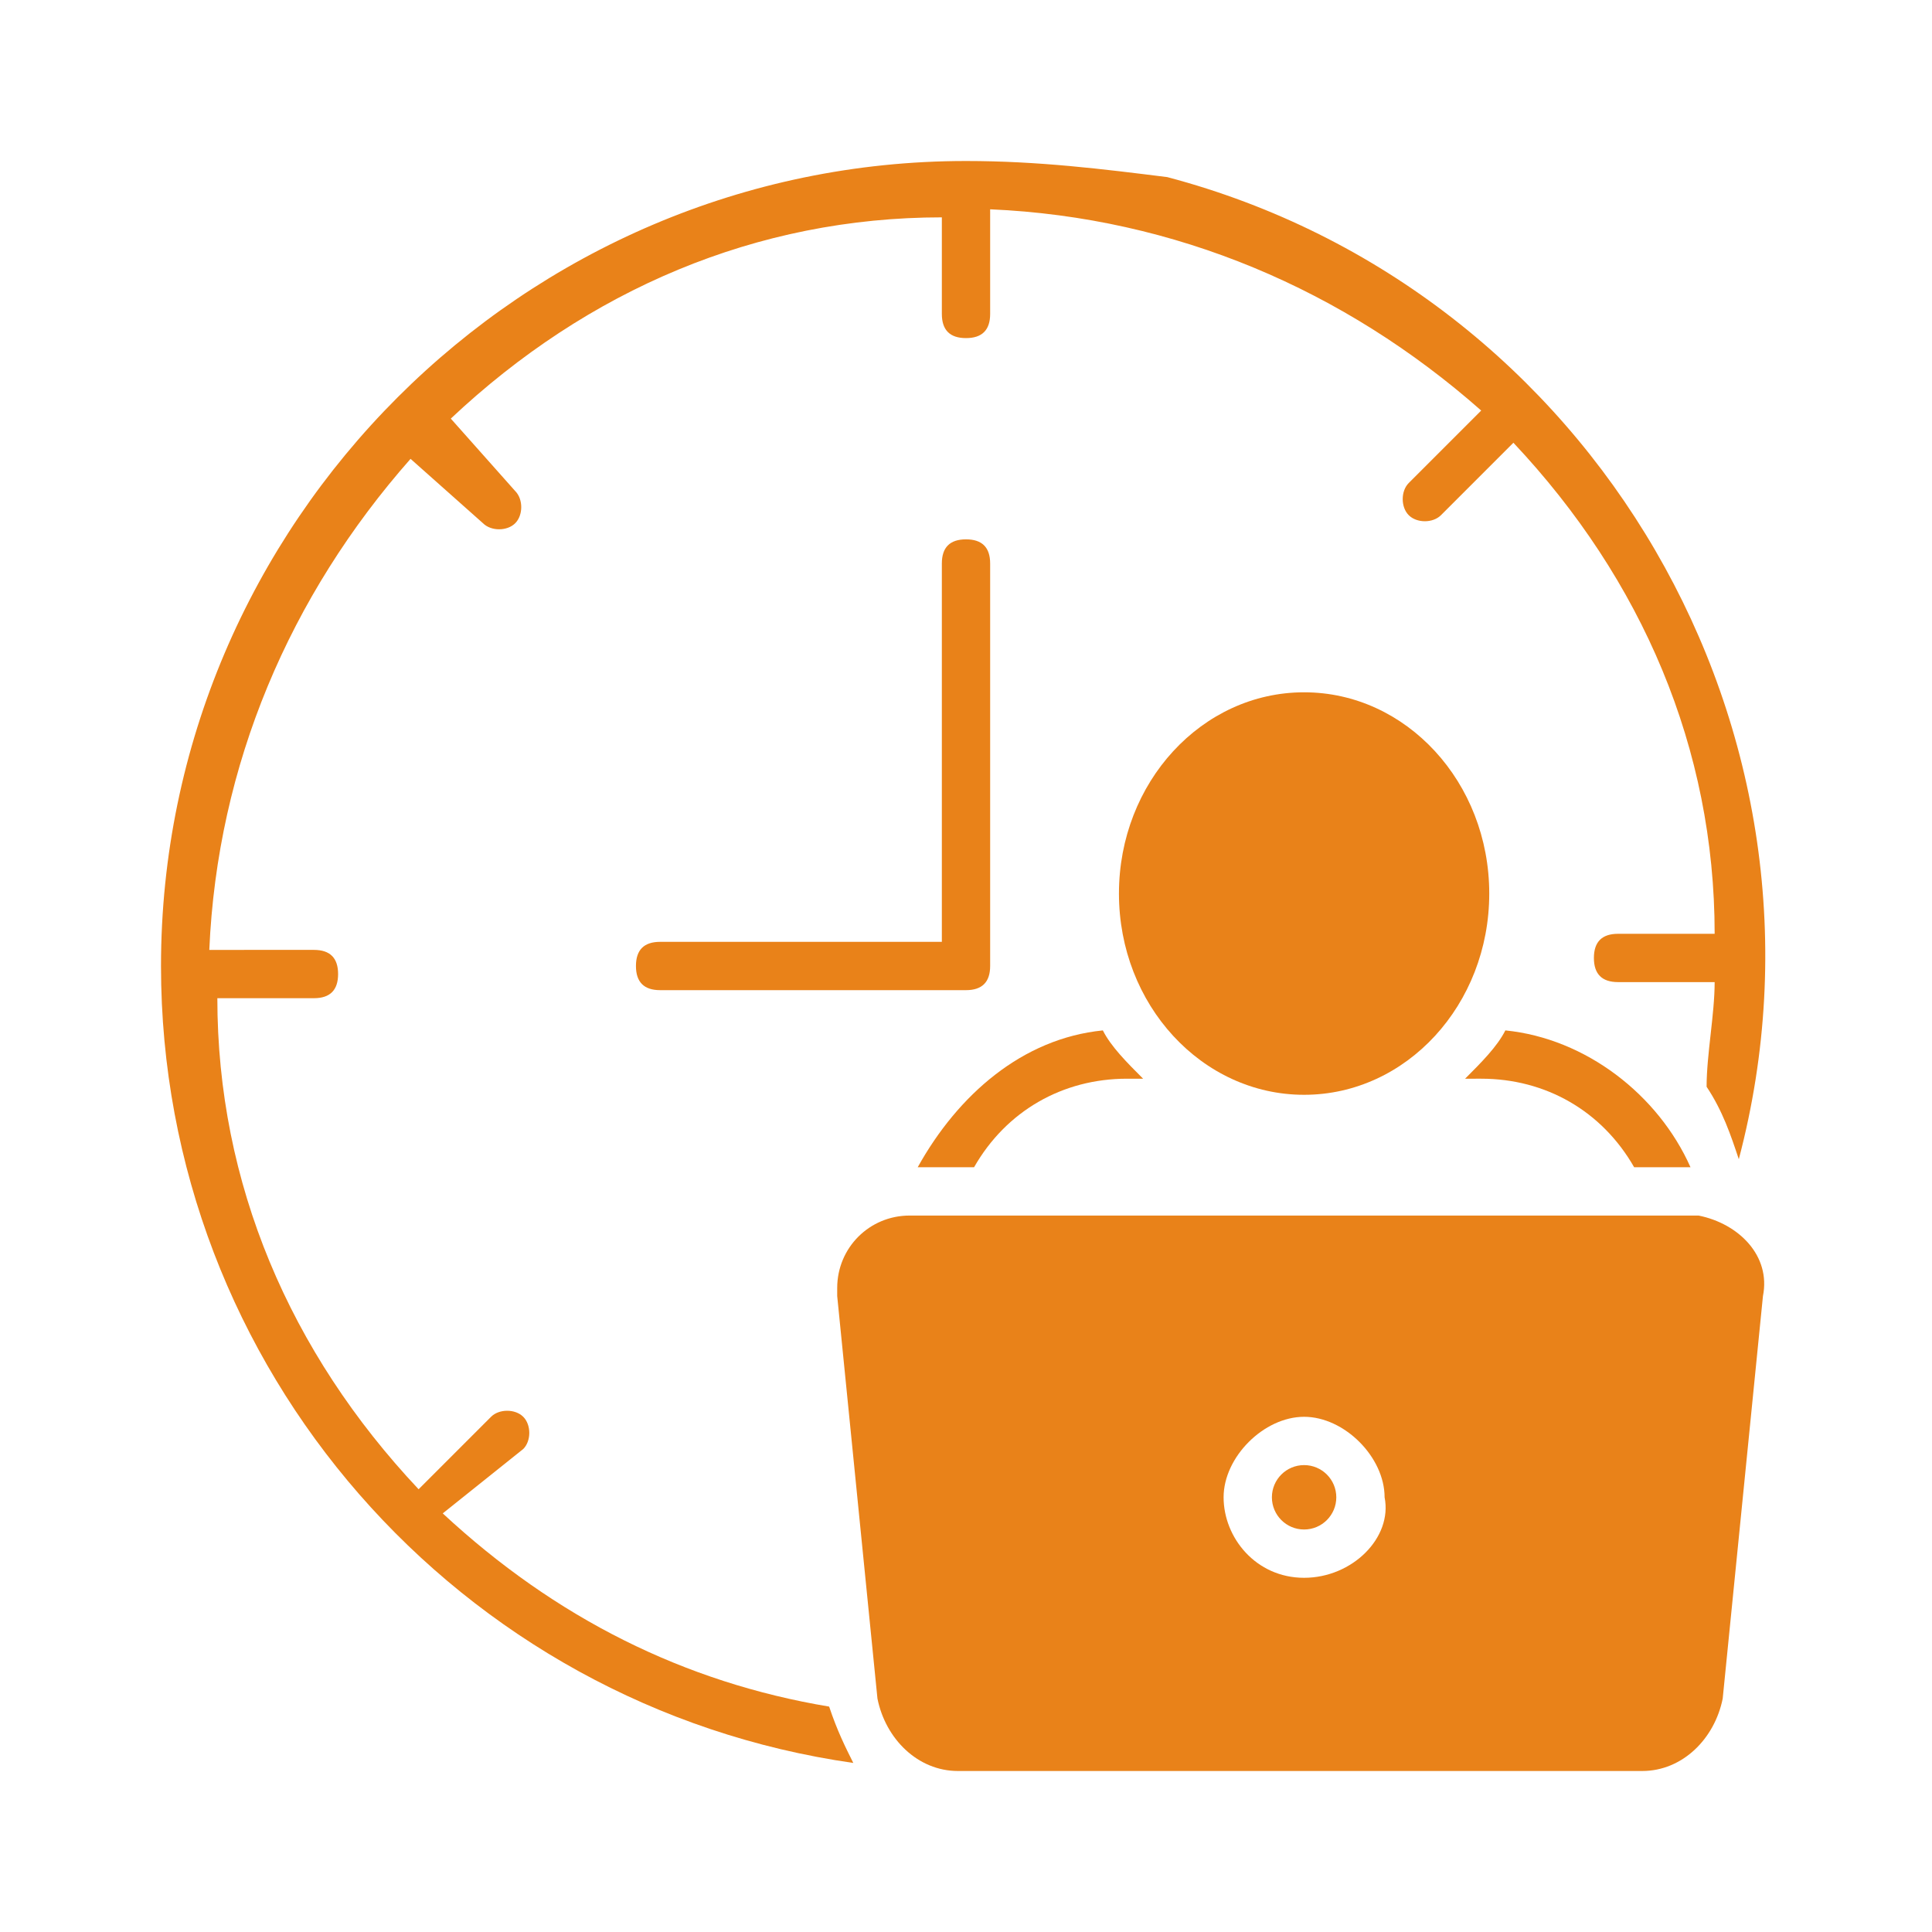 <?xml version="1.0" encoding="utf-8"?>
<!-- Generator: Adobe Illustrator 24.2.1, SVG Export Plug-In . SVG Version: 6.00 Build 0)  -->
<svg version="1.1" id="Layer_1" xmlns="http://www.w3.org/2000/svg" xmlns:xlink="http://www.w3.org/1999/xlink" x="0px" y="0px"
	 viewBox="0 0 24 24" style="enable-background:new 0 0 24 24;" xml:space="preserve">
<style type="text/css">
	.st0{fill:#E98219;}
</style>
<g>
	<ellipse class="st0" cx="16.2" cy="11.1" rx="2.3" ry="2.5"/>
	<path class="st0" d="M18.4,13.4c0.8,0,1.5,0.4,1.9,1.1H21c-0.4-0.9-1.3-1.6-2.3-1.7c-0.1,0.2-0.3,0.4-0.5,0.6H18.4z"/>
	<path class="st0" d="M11.4,14.5h0.7c0.4-0.7,1.1-1.1,1.9-1.1h0.2c-0.2-0.2-0.4-0.4-0.5-0.6C12.7,12.9,11.9,13.6,11.4,14.5z"/>
	<path class="st0" d="M12,2C6.5,2,2,6.5,2,12c0,5,3.7,9.2,8.6,9.9c-0.1-0.2-0.2-0.4-0.3-0.7c-1.8-0.3-3.4-1.1-4.8-2.4L6.5,18
		c0.1-0.1,0.1-0.3,0-0.4s-0.3-0.1-0.4,0l0,0l-0.9,0.9c-1.6-1.7-2.5-3.8-2.5-6.1h1.2c0.2,0,0.3-0.1,0.3-0.3c0-0.2-0.1-0.3-0.3-0.3
		H2.6c0.1-2.3,1-4.4,2.5-6.1L6,6.5c0.1,0.1,0.3,0.1,0.4,0c0.1-0.1,0.1-0.3,0-0.4L5.6,5.2c1.7-1.6,3.8-2.5,6.1-2.5v1.2
		c0,0.2,0.1,0.3,0.3,0.3c0.2,0,0.3-0.1,0.3-0.3V2.6c2.3,0.1,4.4,1,6.1,2.5L17.5,6c-0.1,0.1-0.1,0.3,0,0.4c0.1,0.1,0.3,0.1,0.4,0l0,0
		l0.9-0.9c1.6,1.7,2.5,3.8,2.5,6.1h-1.2c-0.2,0-0.3,0.1-0.3,0.3c0,0.2,0.1,0.3,0.3,0.3h1.2c0,0.4-0.1,0.9-0.1,1.3
		c0.2,0.3,0.3,0.6,0.4,0.9c1.4-5.3-1.8-10.8-7.1-12.2C13.7,2.1,12.9,2,12,2z"/>
	<ellipse class="st0" cx="16.2" cy="18.6" rx="0.4" ry="0.4"/>
	<path class="st0" d="M21.1,15.1h-9.8c-0.5,0-0.9,0.4-0.9,0.9c0,0,0,0.1,0,0.1l0.5,5c0.1,0.5,0.5,0.9,1,0.9h8.5c0.5,0,0.9-0.4,1-0.9
		l0.5-5c0.1-0.5-0.3-0.9-0.8-1C21.2,15.1,21.2,15.1,21.1,15.1z M16.2,19.6c-0.6,0-1-0.5-1-1s0.5-1,1-1s1,0.5,1,1l0,0
		C17.3,19.1,16.8,19.6,16.2,19.6z"/>
	<path class="st0" d="M12,6.7c-0.2,0-0.3,0.1-0.3,0.3v4.7H8.2c-0.2,0-0.3,0.1-0.3,0.3c0,0.2,0.1,0.3,0.3,0.3H12
		c0.2,0,0.3-0.1,0.3-0.3V7C12.3,6.8,12.2,6.7,12,6.7z"/>
</g>
</svg>
